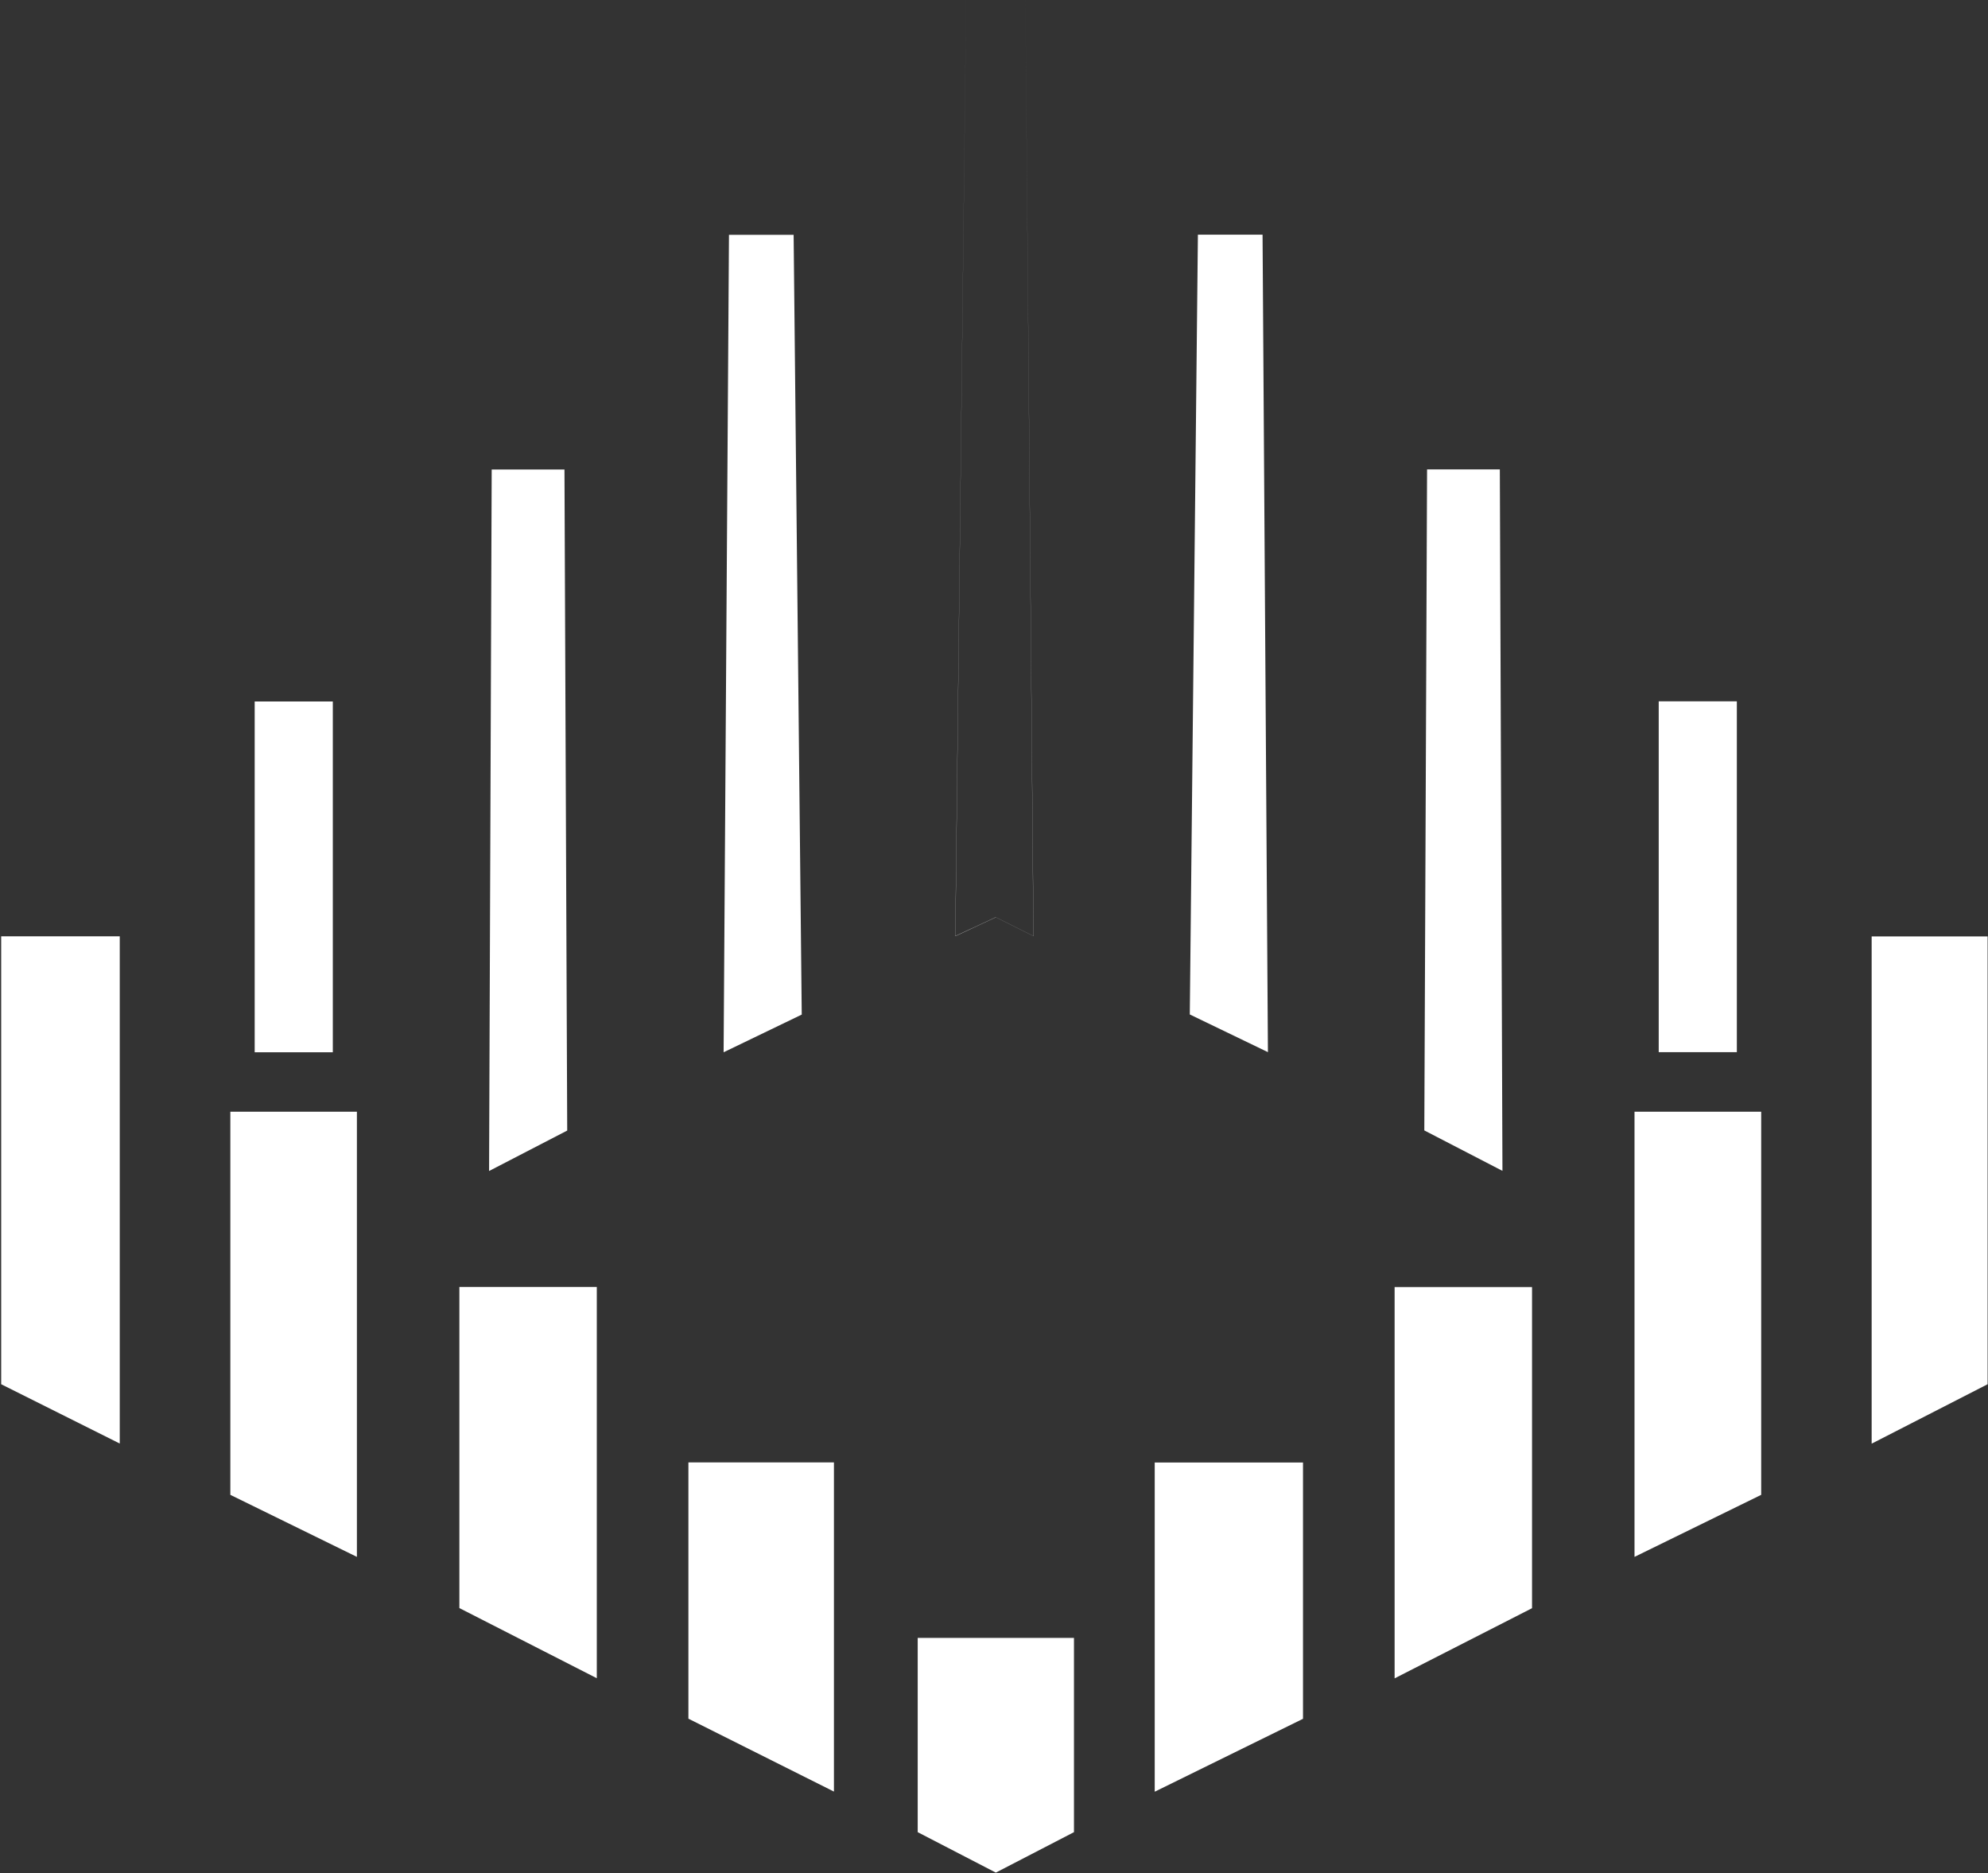 <svg version="1.2" xmlns="http://www.w3.org/2000/svg" viewBox="0 0 1519 1431" width="1519" height="1431">
	<rect x="0" y="0" width="1519" height="1431" fill="#333333" stroke="none"/>
	<title>spirit-realty-logo-svg</title>
	<style>
		.s0 { fill: #ffffff } 
	</style>
	<g id="Layer">
		<g id="Layer">
			<path id="Layer" class="s0" d="m373.7 894.6l59.7-30.9-2.1-505h-55.6zm179.2-90.7l59.7-28.8-6.2-595.7h-49.4zm-358.3-268h59.7v268h-59.7zm595.1 179.3l-28.8-14.4-30.9 14.4 8.2-715.2h45.3zm358.3 179.3l-59.7-30.9 2.1-505h55.6zm-179.2-90.7l-59.7-28.8 6.2-595.7h49.4zm298.6-268h59.7v268h-59.7zm-537.5 179.3l30.9-14.4 28.8 14.4-6.1-715.2h-45.3z"/>
			<g id="Layer">
				<path id="Layer" class="s0" d="m351 1228.5l105 53.6v-298.9h-105zm175-111.3v195.8l111.2 55.7v-251.5zm-525.1-59.7l90.6 45.3v-387.5h-90.6zm183.3-208.2h-8.2v292.7l96.7 47.4v-340.1zm986.4 379.3l-105 53.6v-298.9h105zm-175-111.3v195.8l-113.3 55.7v-251.5zm-294.4 134v148.4l59.7 30.9 59.7-30.9v-148.4zm817.5-193.8l-88.6 45.4v-387.5h88.6zm-173-208.2v292.7l-96.8 47.4v-340.1z"/>
			</g>
		</g>
	</g>
</svg>